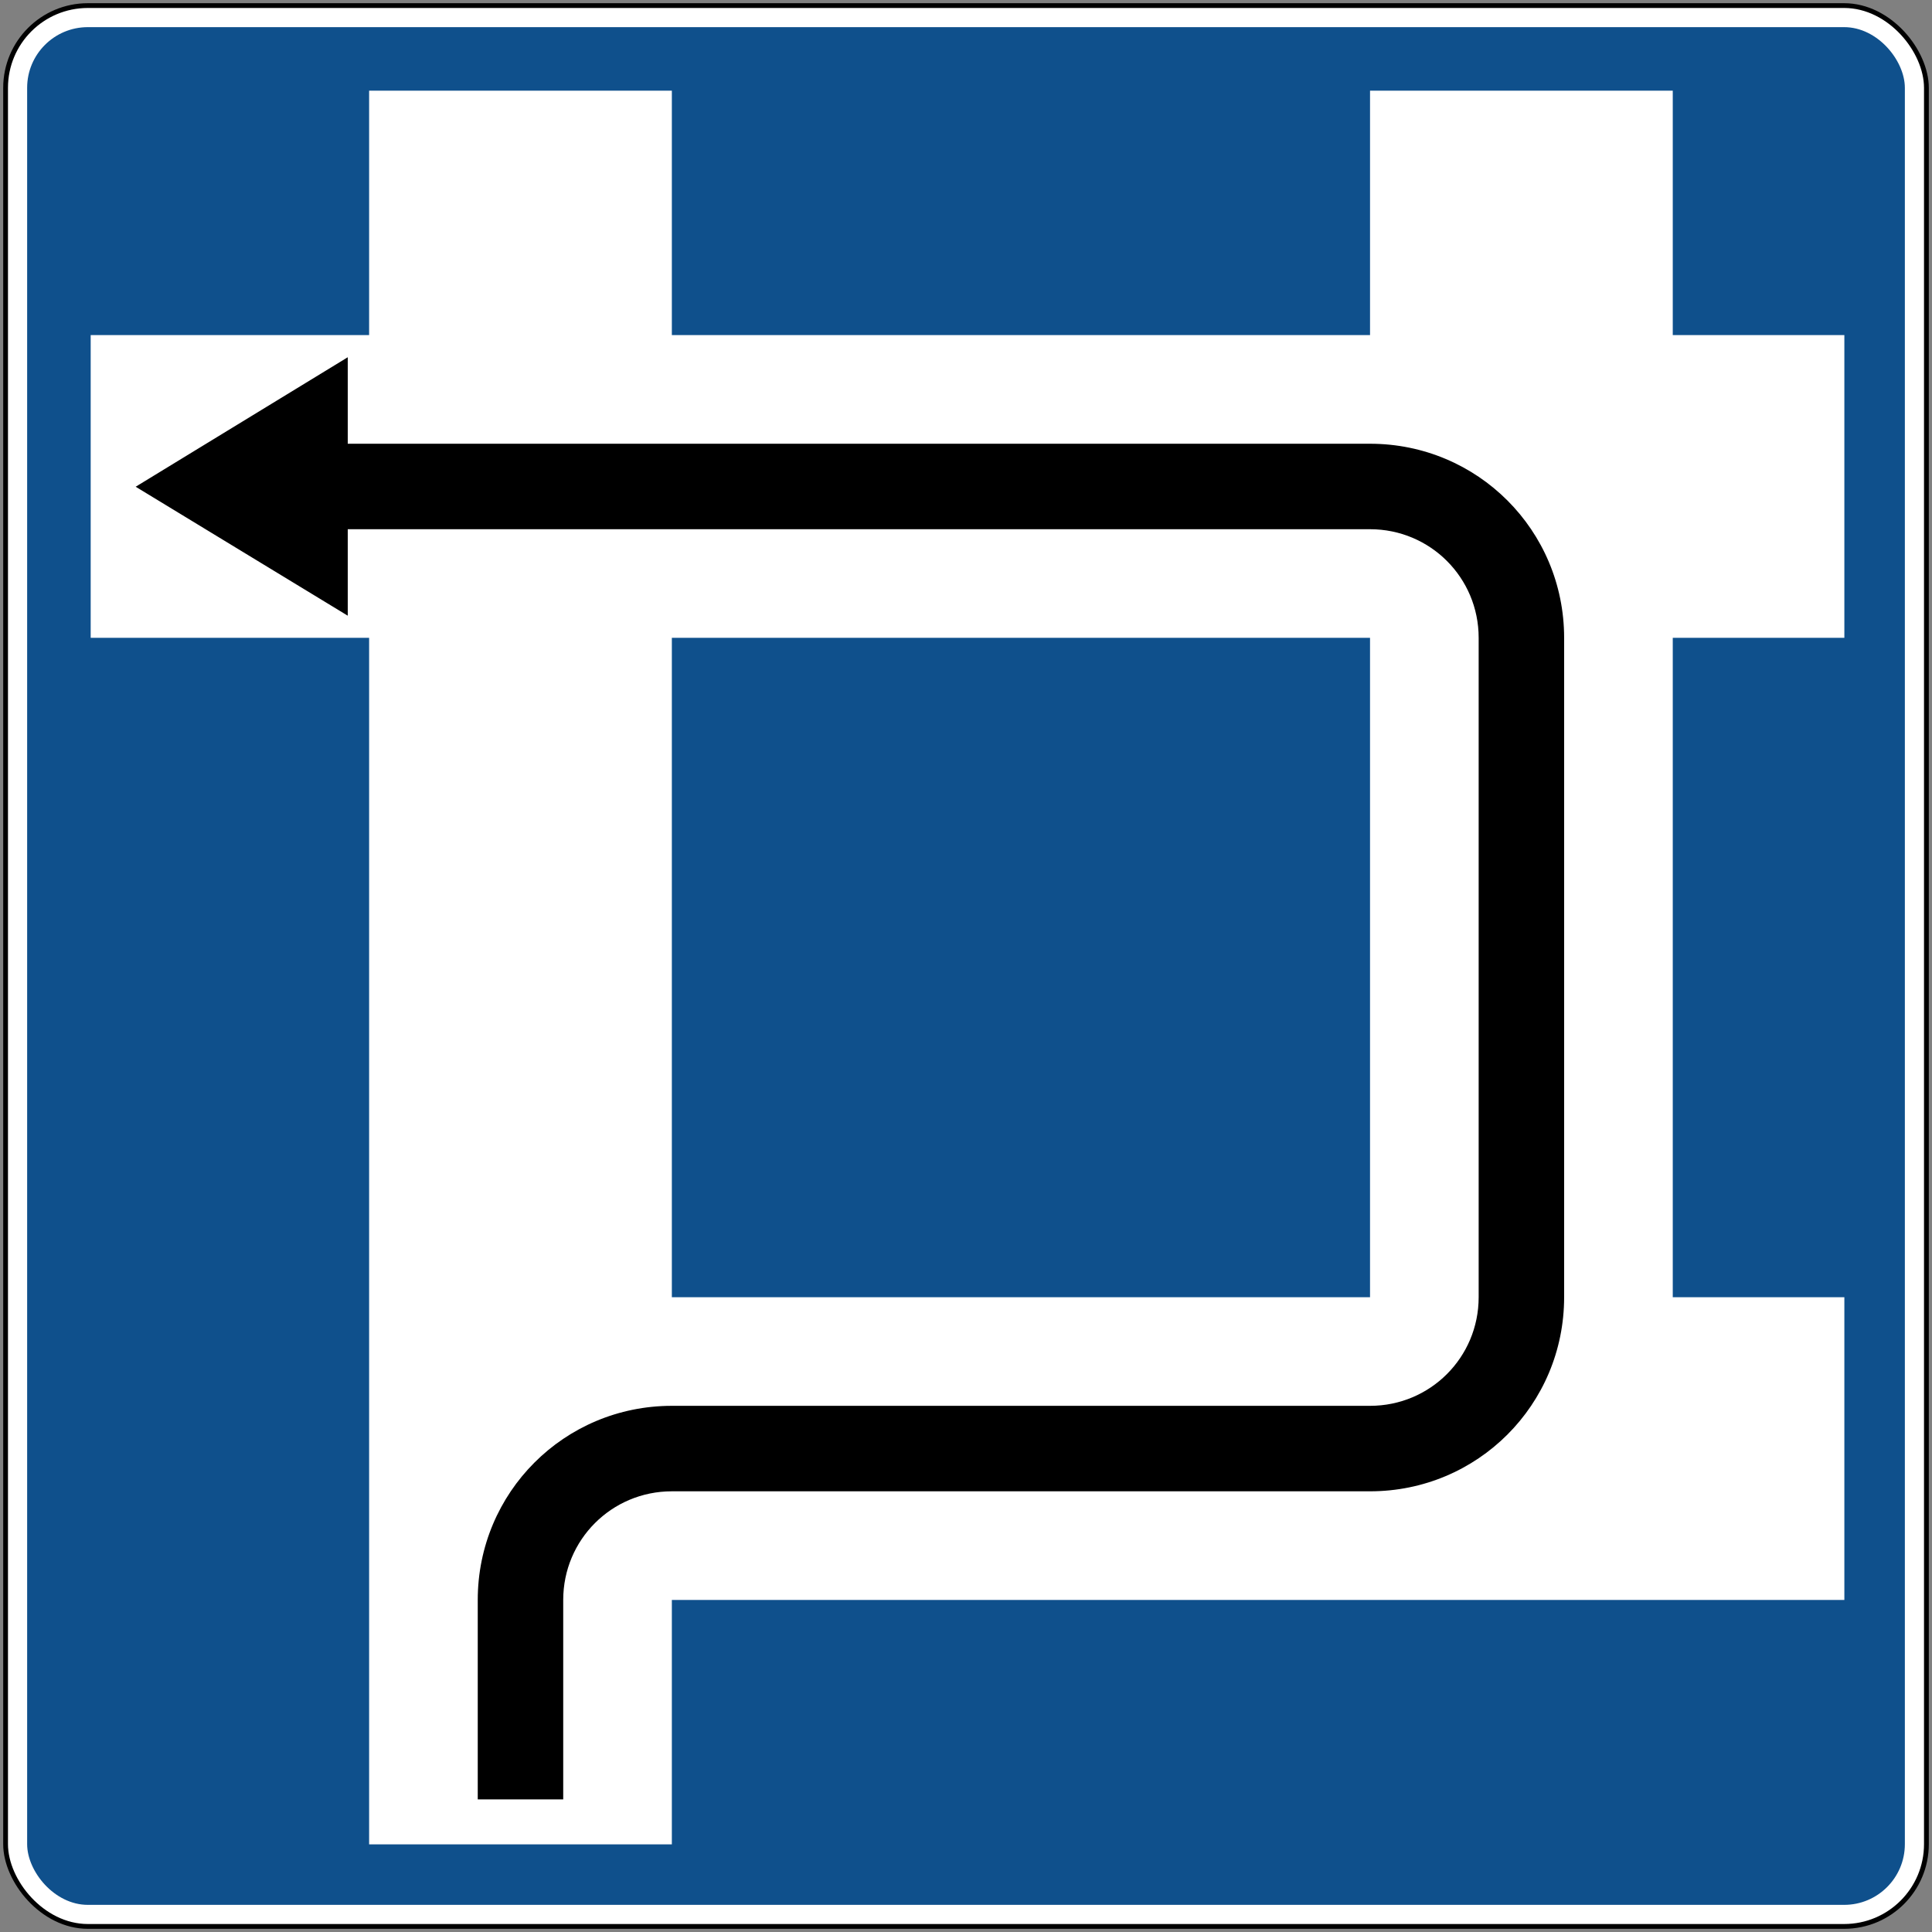 <?xml version="1.0" encoding="UTF-8" standalone="no"?>
<!-- Created with Inkscape (http://www.inkscape.org/) -->

<svg
   width="605"
   height="605"
   viewBox="0 0 160.073 160.073"
   version="1.1"
   id="svg1741"
   inkscape:version="1.1.2 (b8e25be833, 2022-02-05)"
   sodipodi:docname="HR_road_sign_C02.svg"
   xmlns:inkscape="http://www.inkscape.org/namespaces/inkscape"
   xmlns:sodipodi="http://sodipodi.sourceforge.net/DTD/sodipodi-0.dtd"
   xmlns="http://www.w3.org/2000/svg"
   xmlns:svg="http://www.w3.org/2000/svg">
  <rect x="0" y="0" width="160.073" height="160.073" fill="#808080" stroke="none"/>
  <sodipodi:namedview
     id="namedview1743"
     pagecolor="#ffffff"
     bordercolor="#666666"
     borderopacity="1.0"
     inkscape:pageshadow="2"
     inkscape:pageopacity="0.0"
     inkscape:pagecheckerboard="0"
     inkscape:document-units="mm"
     showgrid="false"
     units="px"
     inkscape:zoom="0.70710678"
     inkscape:cx="245.36605"
     inkscape:cy="437.6991"
     inkscape:window-width="1920"
     inkscape:window-height="1001"
     inkscape:window-x="-9"
     inkscape:window-y="-9"
     inkscape:window-maximized="1"
     inkscape:current-layer="svg1741"
     inkscape:snap-intersection-paths="false"
     inkscape:snap-smooth-nodes="false"
     inkscape:snap-bbox="false"
     inkscape:snap-bbox-edge-midpoints="false"
     inkscape:bbox-nodes="false"
     showguides="true"
     inkscape:guide-bbox="true" />
  <defs
     id="defs1738" />
  <rect
     id="rect67"
     ry="7.011"
     rx="7.011"
     y="0.265"
     x="0.265"
     height="159.544"
     width="159.544"
     style="stroke-width:0.265"
     inkscape:label="rect20" />
  <rect
     id="rect69"
     ry="6.615"
     rx="6.615"
     fill="#ffffff"
     y="0.661"
     x="0.661"
     height="158.75"
     width="158.75"
     style="stroke-width:0.265"
     inkscape:label="rect22" />
  <rect
     id="rect71"
     ry="5.027"
     rx="5.027"
     fill="#0f508c"
     y="2.249"
     x="2.249"
     height="155.575"
     width="155.575"
     style="stroke-width:0.265"
     inkscape:label="rect24" />
  <path
     id="rect2582"
     style="display:inline;fill:#ffffff;stroke-width:0.386;stroke-linecap:round;stroke-miterlimit:4;stroke-dasharray:none;fill-opacity:1"
     d="m 115.406,28.352 v 76.422 l -87.055,2e-5 v 94.65 l 87.055,-2e-5 v 377.225 h 94.65 v -76.422 l 366.592,2e-5 v -94.65 l -53.651,2e-5 V 199.424 l 53.651,-2e-5 v -94.65 l -53.651,-8.9e-4 V 28.351 h -94.65 v 76.422 l -218.29,8.7e-4 V 28.352 Z m 94.65,171.072 218.29,4e-5 v 206.152 l -218.29,-4e-5 z"
     transform="scale(0.265)"
     sodipodi:nodetypes="cccccccccccccccccccccccccc"
     inkscape:label="rect26" />
  <path
     id="rect6332"
     style="display:inline;fill:#000000;fill-opacity:1;stroke-width:6.05;stroke-linecap:round"
     d="m 108.725,138.738 v -27.039 l -66.306,40.481 66.306,40.318 v -27.037 l 319.623,5e-4 c 18.816,3e-5 33.963,15.147 33.963,33.963 v 206.152 c 0,18.816 -15.147,33.963 -33.963,33.963 H 210.057 c -33.62,0 -60.688,27.067 -60.688,60.688 l 9.3e-4,62.355 h 26.723 l 9e-4,-62.355 c 2.7e-4,-18.816 15.147,-33.963 33.963,-33.963 h 218.291 c 33.62,0 60.686,-27.065 60.686,-60.686 V 199.424 c 0,-33.62 -27.065,-60.685 -60.686,-60.686 z"
     transform="scale(0.265)"
     sodipodi:nodetypes="cccccsssccsccsccsssc"
     inkscape:label="path28" />
</svg>
